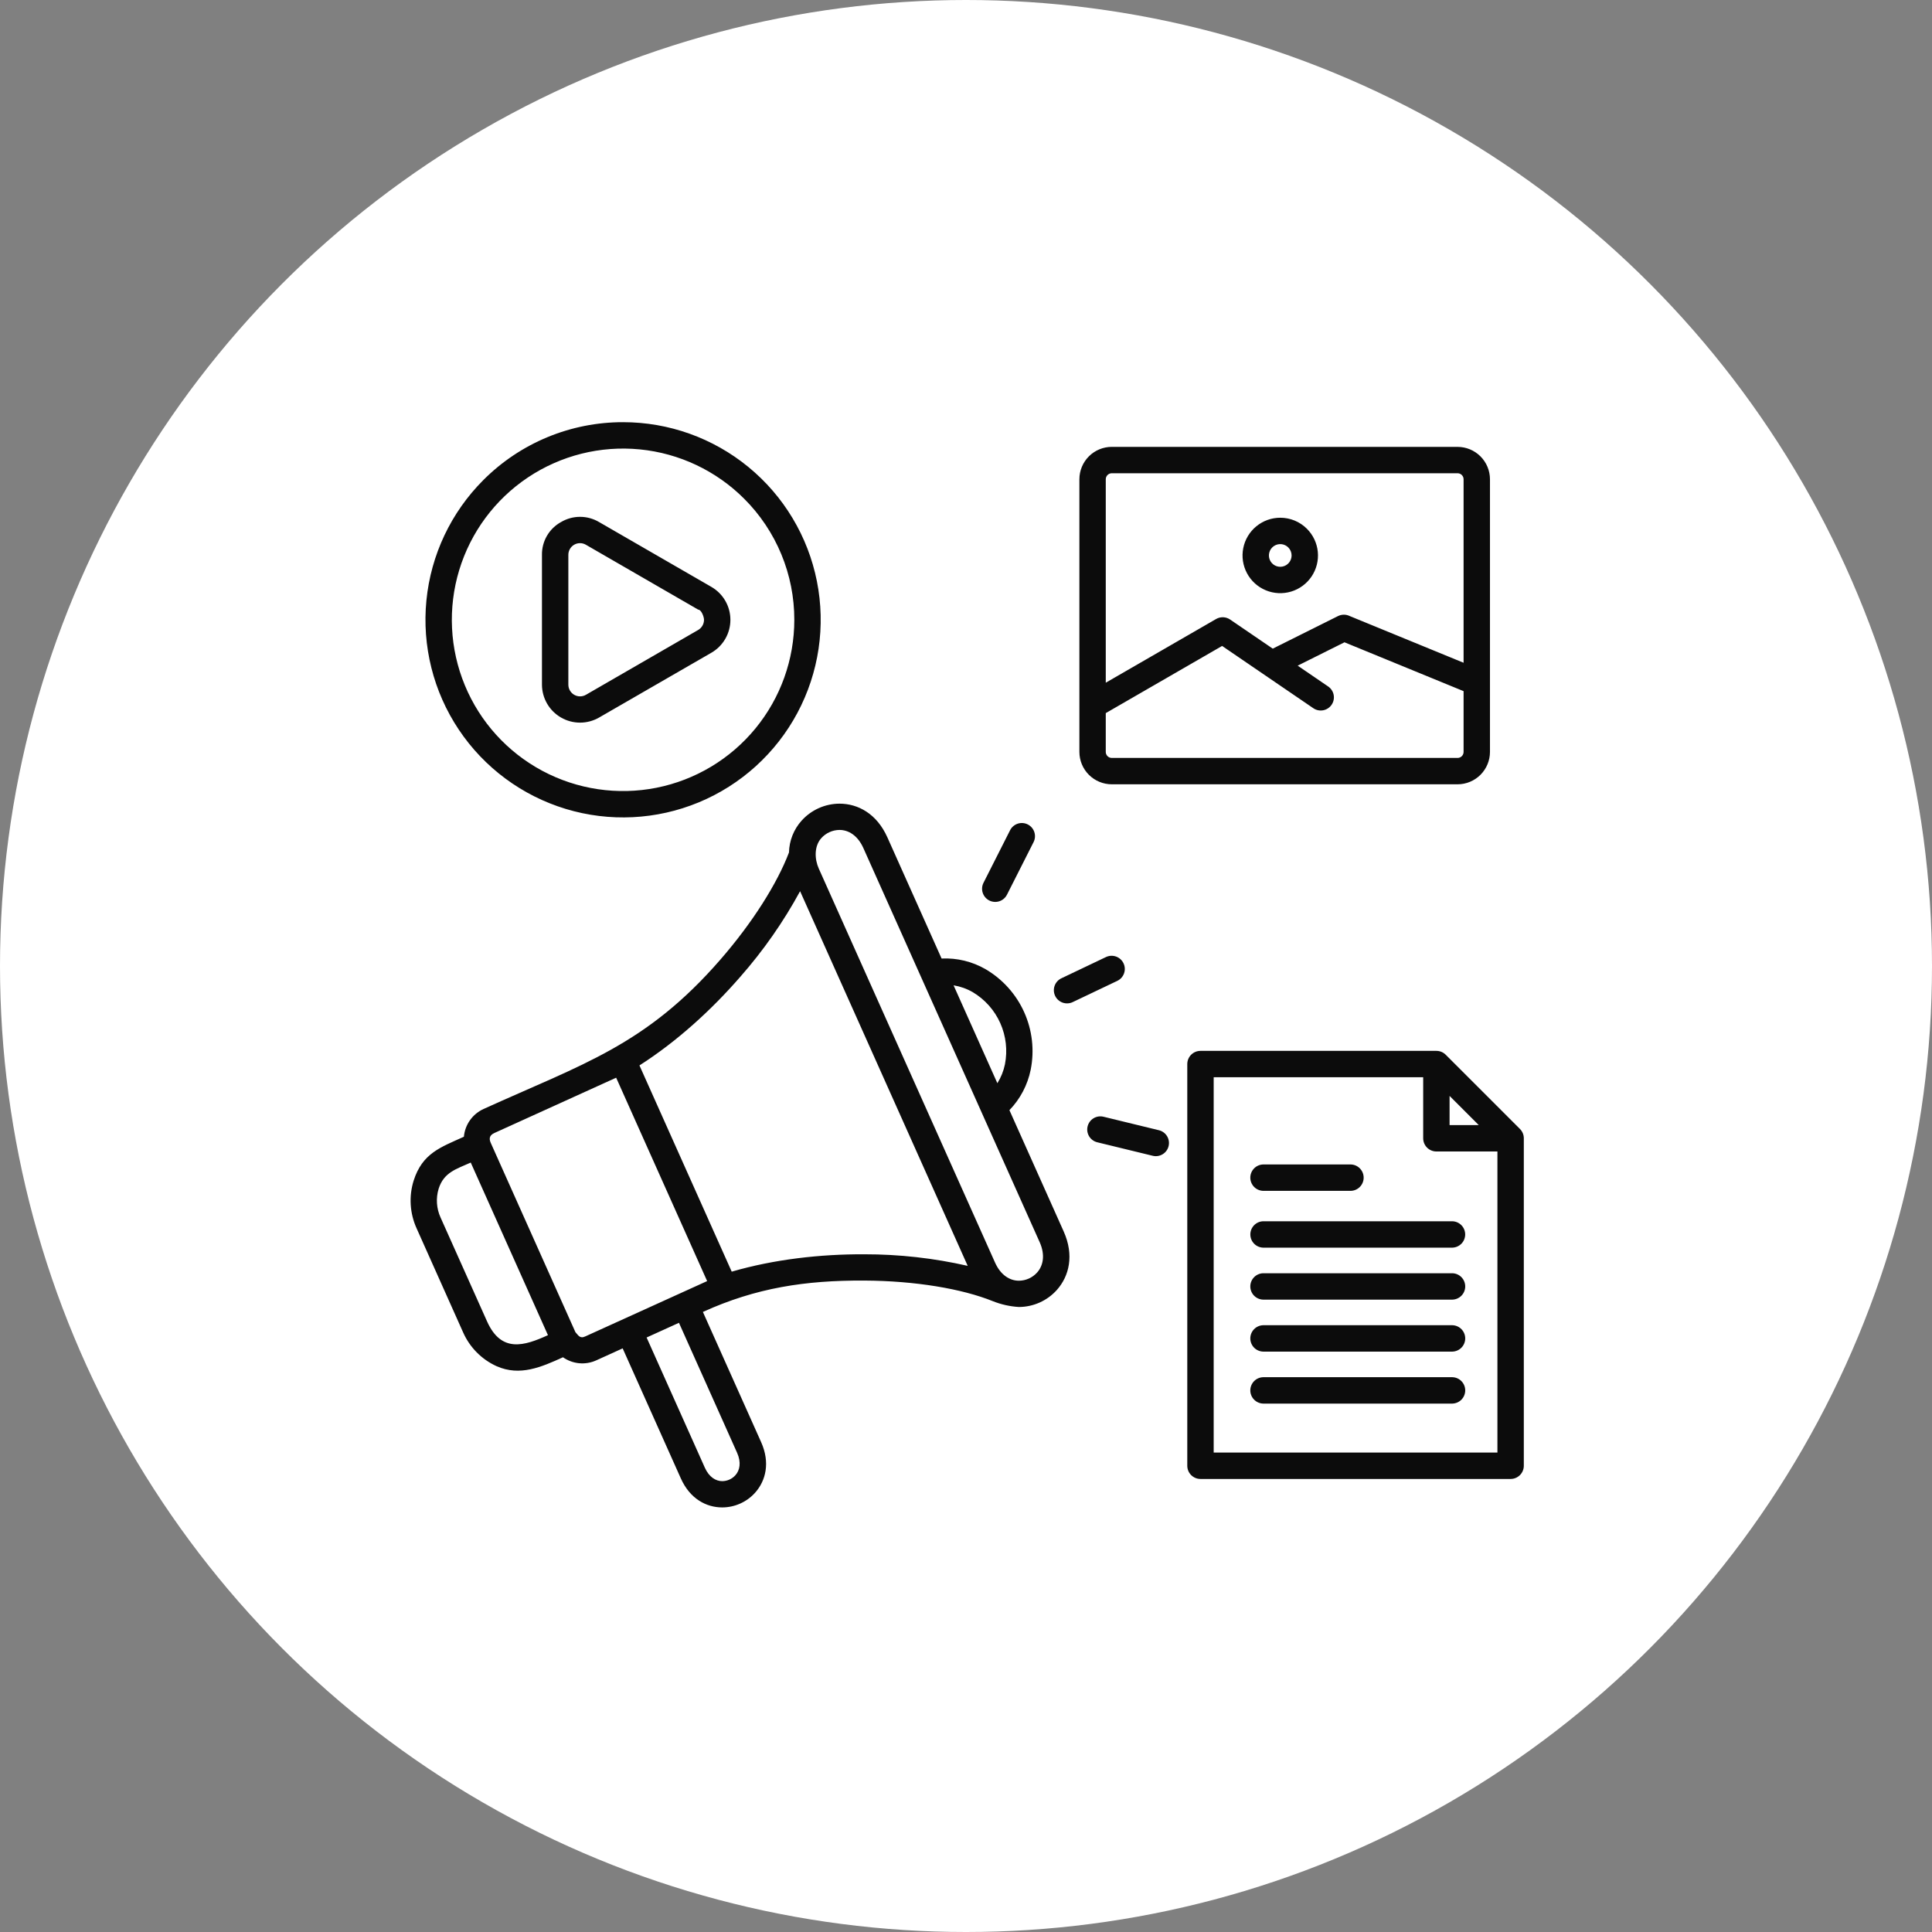 <?xml version="1.0" encoding="UTF-8"?> <svg xmlns="http://www.w3.org/2000/svg" width="805" height="805" viewBox="0 0 805 805" fill="none"><rect x="0" y="0" width="805" height="805" fill="#808080" stroke="none"/><circle cx="402.5" cy="402.5" r="402.5" fill="white"></circle><path fill-rule="evenodd" clip-rule="evenodd" d="M526.266 519.853C524.845 519.799 523.5 519.196 522.513 518.171C521.527 517.146 520.976 515.779 520.976 514.357C520.976 512.935 521.527 511.568 522.513 510.543C523.5 509.518 524.845 508.915 526.266 508.861H605.205C606.626 508.915 607.971 509.518 608.958 510.543C609.944 511.568 610.495 512.935 610.495 514.357C610.495 515.779 609.944 517.146 608.958 518.171C607.971 519.196 606.626 519.799 605.205 519.853H526.266ZM259.614 175.908C278.664 175.908 297.126 182.513 311.852 194.598C326.578 206.683 336.659 223.5 340.376 242.184C344.093 260.869 341.216 280.264 332.236 297.065C323.256 313.866 308.728 327.033 291.128 334.324C273.528 341.614 253.944 342.576 235.714 337.047C217.484 331.517 201.735 319.837 191.151 303.997C180.568 288.157 175.803 269.137 177.671 250.179C179.538 231.22 187.921 213.496 201.392 200.025C209.029 192.368 218.105 186.295 228.096 182.157C238.088 178.018 248.799 175.894 259.614 175.908ZM196.142 484.4C190.261 487.071 184.963 488.386 182.771 495.291C181.56 499.274 181.85 503.562 183.588 507.345L202.966 550.64C208.899 563.806 218.452 560.81 228.315 556.318L196.142 484.4ZM239.769 555.091L204.6 476.468C203.856 474.888 203.529 473.2 205.992 472.082L256.732 449.043L294.642 533.785L243.872 556.837C241.546 557.937 240.904 556.252 239.772 555.089L239.769 555.091ZM304.884 529.858C322.635 524.689 341.956 522.535 360.112 522.621C374.614 522.598 389.073 524.215 403.212 527.442L333.375 371.334C326.424 384.115 318.066 396.078 308.456 407C296.487 420.769 282.071 433.938 266.44 443.925L304.884 529.86V529.858ZM269.419 557.291L293.686 611.536C295.451 615.48 298.268 617.143 300.928 617.145C301.969 617.138 302.998 616.913 303.947 616.484C304.896 616.055 305.744 615.431 306.437 614.654C308.251 612.619 308.918 609.343 307.137 605.354L282.9 551.17L269.424 557.289L269.419 557.291ZM415.57 451.338L397.324 410.554C400.136 411.013 402.842 411.976 405.31 413.399C410.373 416.414 414.38 420.922 416.782 426.303C419.184 431.684 419.863 437.677 418.727 443.459C418.152 446.252 417.083 448.921 415.57 451.338ZM359.734 353.358C384.221 408.091 408.707 462.827 433.194 517.564C435.594 522.929 434.648 527.388 432.147 530.194C431.189 531.268 430.016 532.129 428.704 532.721C427.392 533.313 425.97 533.623 424.531 533.631C420.85 533.631 416.98 531.391 414.605 526.081L341.146 361.875C339.382 357.933 339.198 352.604 342.192 349.246C343.15 348.172 344.323 347.31 345.635 346.718C346.947 346.126 348.369 345.816 349.808 345.808C353.489 345.808 357.359 348.048 359.734 353.358ZM392.328 399.386L369.739 348.892C365.324 339.022 357.482 334.864 349.808 334.858C346.822 334.867 343.872 335.503 341.147 336.724C338.422 337.945 335.984 339.724 333.99 341.946C330.717 345.593 328.856 350.29 328.744 355.189C323.861 368.03 313.673 384.289 300.168 399.825C269.1 435.567 242.853 443.292 201.48 462.078C199.215 463.111 197.264 464.725 195.825 466.756C194.386 468.787 193.51 471.163 193.287 473.642C183.564 478.057 175.987 480.482 172.337 491.983C170.313 498.522 170.756 505.575 173.583 511.809L192.961 555.147C195.723 561.41 200.698 566.433 206.933 569.256C216.651 573.556 225.6 569.601 234.576 565.525C236.565 566.923 238.884 567.779 241.304 568.01C243.725 568.241 246.163 567.838 248.381 566.841L259.443 561.819L283.681 616C287.481 624.5 294.275 628.089 300.928 628.093C303.516 628.086 306.073 627.536 308.435 626.478C310.796 625.42 312.91 623.878 314.638 621.952C319.091 616.952 320.964 609.439 317.138 600.886L292.871 546.64C315.055 536.567 335.599 533.453 360.071 533.568C381.371 533.668 400.887 536.996 413.671 542.152C417.138 543.537 420.804 544.357 424.531 544.58C427.517 544.571 430.467 543.936 433.192 542.715C435.916 541.494 438.354 539.715 440.348 537.493C445.488 531.727 447.64 523.027 443.199 513.098L420.593 462.567C425.099 457.903 428.176 452.047 429.462 445.691C431.063 437.637 430.12 429.284 426.762 421.79C423.404 414.296 417.798 408.032 410.721 403.867C405.149 400.634 398.763 399.078 392.328 399.386ZM446.918 417.563C445.605 418.174 444.103 418.242 442.74 417.752C441.377 417.262 440.263 416.253 439.64 414.945C439.017 413.638 438.936 412.137 439.415 410.77C439.893 409.402 440.892 408.279 442.194 407.645L460.814 398.777C462.129 398.151 463.64 398.073 465.013 398.56C466.385 399.047 467.509 400.06 468.135 401.375C468.761 402.69 468.839 404.201 468.352 405.574C467.865 406.947 466.852 408.07 465.537 408.696L446.918 417.563ZM457.2 475.951C455.788 475.609 454.569 474.721 453.812 473.481C453.055 472.241 452.822 470.751 453.163 469.339C453.505 467.926 454.394 466.708 455.634 465.951C456.874 465.194 458.364 464.96 459.776 465.302L482.882 470.929C483.581 471.098 484.24 471.403 484.822 471.827C485.403 472.251 485.895 472.785 486.27 473.399C486.645 474.013 486.895 474.695 487.006 475.406C487.117 476.117 487.088 476.842 486.918 477.542C486.749 478.241 486.444 478.9 486.02 479.481C485.596 480.062 485.062 480.554 484.448 480.929C483.834 481.304 483.152 481.554 482.442 481.666C481.731 481.777 481.005 481.747 480.306 481.578L457.2 475.951ZM420.866 345.938L409.786 367.846C409.131 369.144 409.019 370.649 409.474 372.03C409.929 373.411 410.914 374.555 412.212 375.21C413.51 375.865 415.015 375.977 416.396 375.522C417.777 375.067 418.921 374.082 419.576 372.784L430.656 350.876C430.98 350.233 431.175 349.533 431.228 348.815C431.282 348.097 431.193 347.375 430.968 346.692C430.743 346.008 430.385 345.375 429.915 344.829C429.445 344.284 428.873 343.836 428.23 343.512C427.587 343.188 426.887 342.993 426.169 342.94C425.451 342.886 424.729 342.975 424.046 343.2C423.362 343.425 422.729 343.783 422.183 344.253C421.638 344.723 421.19 345.295 420.866 345.938ZM290.9 262.492C291.641 262.058 292.256 261.438 292.684 260.694C293.112 259.95 293.338 259.107 293.341 258.248C293.341 257.038 292.241 254.005 290.9 254.005C275.31 245.002 259.729 236 244.156 227C243.413 226.558 242.566 226.321 241.702 226.316C240.837 226.31 239.987 226.535 239.239 226.967C238.49 227.4 237.871 228.024 237.444 228.776C237.017 229.528 236.799 230.38 236.811 231.244V285.244C236.806 286.106 237.029 286.953 237.458 287.7C237.886 288.448 238.505 289.068 239.251 289.499C239.997 289.93 240.844 290.156 241.705 290.154C242.567 290.152 243.412 289.922 244.156 289.487L290.903 262.487L290.9 262.492ZM249.606 298.983L296.396 271.983C298.809 270.594 300.813 268.593 302.206 266.183C303.6 263.773 304.333 261.037 304.333 258.253C304.332 255.469 303.597 252.734 302.203 250.324C300.809 247.915 298.804 245.915 296.39 244.527C296.4 244.51 253.508 219.768 249.606 217.516C247.209 216.097 244.475 215.348 241.69 215.348C238.905 215.348 236.171 216.097 233.774 217.516C231.322 218.862 229.284 220.853 227.882 223.274C226.479 225.694 225.765 228.452 225.816 231.249V285.249C225.821 288.031 226.556 290.763 227.95 293.172C229.343 295.58 231.344 297.58 233.754 298.97C236.163 300.361 238.896 301.095 241.678 301.097C244.461 301.099 247.194 300.369 249.606 298.982V298.983ZM310.065 207.8C298.392 196.128 283.033 188.865 266.606 187.247C250.178 185.63 233.697 189.759 219.973 198.93C206.248 208.102 196.128 221.749 191.336 237.545C186.545 253.342 187.38 270.311 193.697 285.561C200.015 300.812 211.425 313.4 225.984 321.181C240.542 328.962 257.348 331.454 273.538 328.233C289.728 325.011 304.3 316.276 314.771 303.516C325.243 290.755 330.966 274.758 330.965 258.251C330.977 248.879 329.137 239.598 325.55 230.94C321.963 222.282 316.701 214.418 310.065 207.8ZM463.229 186.2H607.336C610.91 186.207 614.336 187.629 616.864 190.157C619.391 192.684 620.814 196.11 620.821 199.684V313.308C620.814 316.882 619.391 320.308 616.864 322.835C614.336 325.363 610.91 326.785 607.336 326.792H463.229C459.655 326.785 456.229 325.362 453.702 322.835C451.175 320.308 449.752 316.882 449.745 313.308V199.677C449.751 196.103 451.174 192.677 453.701 190.149C456.229 187.622 459.655 186.199 463.229 186.193V186.2ZM530.307 270.271L557.513 256.695C558.272 256.317 559.109 256.121 559.956 256.121C560.804 256.121 561.641 256.317 562.4 256.695L609.828 276.15V199.677C609.822 199.018 609.558 198.387 609.092 197.921C608.626 197.455 607.995 197.191 607.336 197.185H463.229C462.57 197.191 461.939 197.455 461.473 197.921C461.007 198.387 460.742 199.018 460.737 199.677V284.462L506.705 257.922C507.6 257.404 508.623 257.149 509.656 257.187C510.689 257.225 511.691 257.555 512.545 258.137L530.307 270.264V270.271ZM509.207 269.147L460.736 297.132V313.315C460.742 313.974 461.006 314.604 461.472 315.07C461.938 315.536 462.569 315.801 463.228 315.806H607.336C607.995 315.801 608.626 315.536 609.092 315.07C609.558 314.604 609.822 313.974 609.828 313.315V287.981L560.2 267.623L540.7 277.356L553.4 286.03C554.601 286.85 555.428 288.114 555.698 289.543C555.967 290.972 555.658 292.45 554.838 293.652C554.019 294.853 552.755 295.679 551.326 295.949C549.896 296.219 548.418 295.91 547.217 295.09L509.207 269.14V269.147ZM536.781 228.098C536.008 227.325 534.991 226.843 533.903 226.736C532.815 226.628 531.723 226.901 530.814 227.508C529.904 228.116 529.234 229.019 528.916 230.066C528.598 231.112 528.653 232.236 529.071 233.246C529.49 234.256 530.245 235.09 531.209 235.606C532.174 236.122 533.287 236.287 534.359 236.074C535.432 235.861 536.397 235.282 537.091 234.437C537.785 233.592 538.164 232.532 538.164 231.439C538.165 230.818 538.043 230.204 537.806 229.631C537.568 229.057 537.22 228.536 536.781 228.098ZM533.441 215.723C529.805 215.723 526.281 216.984 523.47 219.291C520.659 221.599 518.735 224.809 518.026 228.376C517.317 231.942 517.867 235.644 519.582 238.851C521.296 242.058 524.07 244.571 527.43 245.962C530.79 247.353 534.528 247.536 538.007 246.479C541.487 245.423 544.493 243.193 546.512 240.169C548.532 237.145 549.44 233.514 549.083 229.895C548.725 226.276 547.124 222.894 544.552 220.323C543.094 218.862 541.362 217.704 539.455 216.914C537.549 216.125 535.505 215.72 533.441 215.723ZM500.2 437.863C498.741 437.863 497.342 438.442 496.311 439.474C495.279 440.505 494.7 441.904 494.7 443.363V610.734C494.7 612.193 495.279 613.592 496.311 614.623C497.342 615.655 498.741 616.234 500.2 616.234H629.422C630.881 616.234 632.28 615.655 633.311 614.623C634.343 613.592 634.922 612.193 634.922 610.734V474.288C634.923 473.566 634.781 472.851 634.505 472.184C634.229 471.518 633.824 470.912 633.313 470.402L602.433 439.523C601.922 438.997 601.31 438.579 600.634 438.294C599.959 438.009 599.232 437.862 598.499 437.863H500.2ZM623.925 479.784H598.494C597.035 479.784 595.636 479.205 594.605 478.173C593.573 477.142 592.994 475.743 592.994 474.284V448.856H505.7V605.238H623.926V479.784H623.925ZM603.99 456.627L616.155 468.792H603.99V456.627ZM526.266 584.827C524.842 584.776 523.494 584.175 522.504 583.15C521.515 582.124 520.962 580.755 520.962 579.331C520.962 577.906 521.515 576.537 522.504 575.511C523.494 574.486 524.842 573.885 526.266 573.834H605.205C606.629 573.885 607.977 574.486 608.967 575.511C609.956 576.537 610.509 577.906 610.509 579.331C610.509 580.755 609.956 582.124 608.967 583.15C607.977 584.175 606.629 584.776 605.205 584.827H526.266ZM526.266 496.185C524.842 496.134 523.494 495.533 522.504 494.508C521.515 493.482 520.962 492.113 520.962 490.689C520.962 489.264 521.515 487.895 522.504 486.869C523.494 485.844 524.842 485.243 526.266 485.192H562.888C564.312 485.243 565.66 485.844 566.65 486.869C567.639 487.895 568.192 489.264 568.192 490.689C568.192 492.113 567.639 493.482 566.65 494.508C565.66 495.533 564.312 496.134 562.888 496.185H526.266ZM526.266 563.169C524.842 563.118 523.494 562.517 522.504 561.492C521.515 560.466 520.962 559.097 520.962 557.673C520.962 556.248 521.515 554.879 522.504 553.853C523.494 552.828 524.842 552.227 526.266 552.176H605.205C606.629 552.227 607.977 552.828 608.967 553.853C609.956 554.879 610.509 556.248 610.509 557.673C610.509 559.097 609.956 560.466 608.967 561.492C607.977 562.517 606.629 563.118 605.205 563.169H526.266ZM526.266 541.511C524.842 541.46 523.494 540.859 522.504 539.834C521.515 538.808 520.962 537.439 520.962 536.015C520.962 534.59 521.515 533.221 522.504 532.195C523.494 531.17 524.842 530.569 526.266 530.518H605.205C606.629 530.569 607.977 531.17 608.967 532.195C609.956 533.221 610.509 534.59 610.509 536.015C610.509 537.439 609.956 538.808 608.967 539.834C607.977 540.859 606.629 541.46 605.205 541.511H526.266Z" fill="#0C0C0C"></path></svg> 